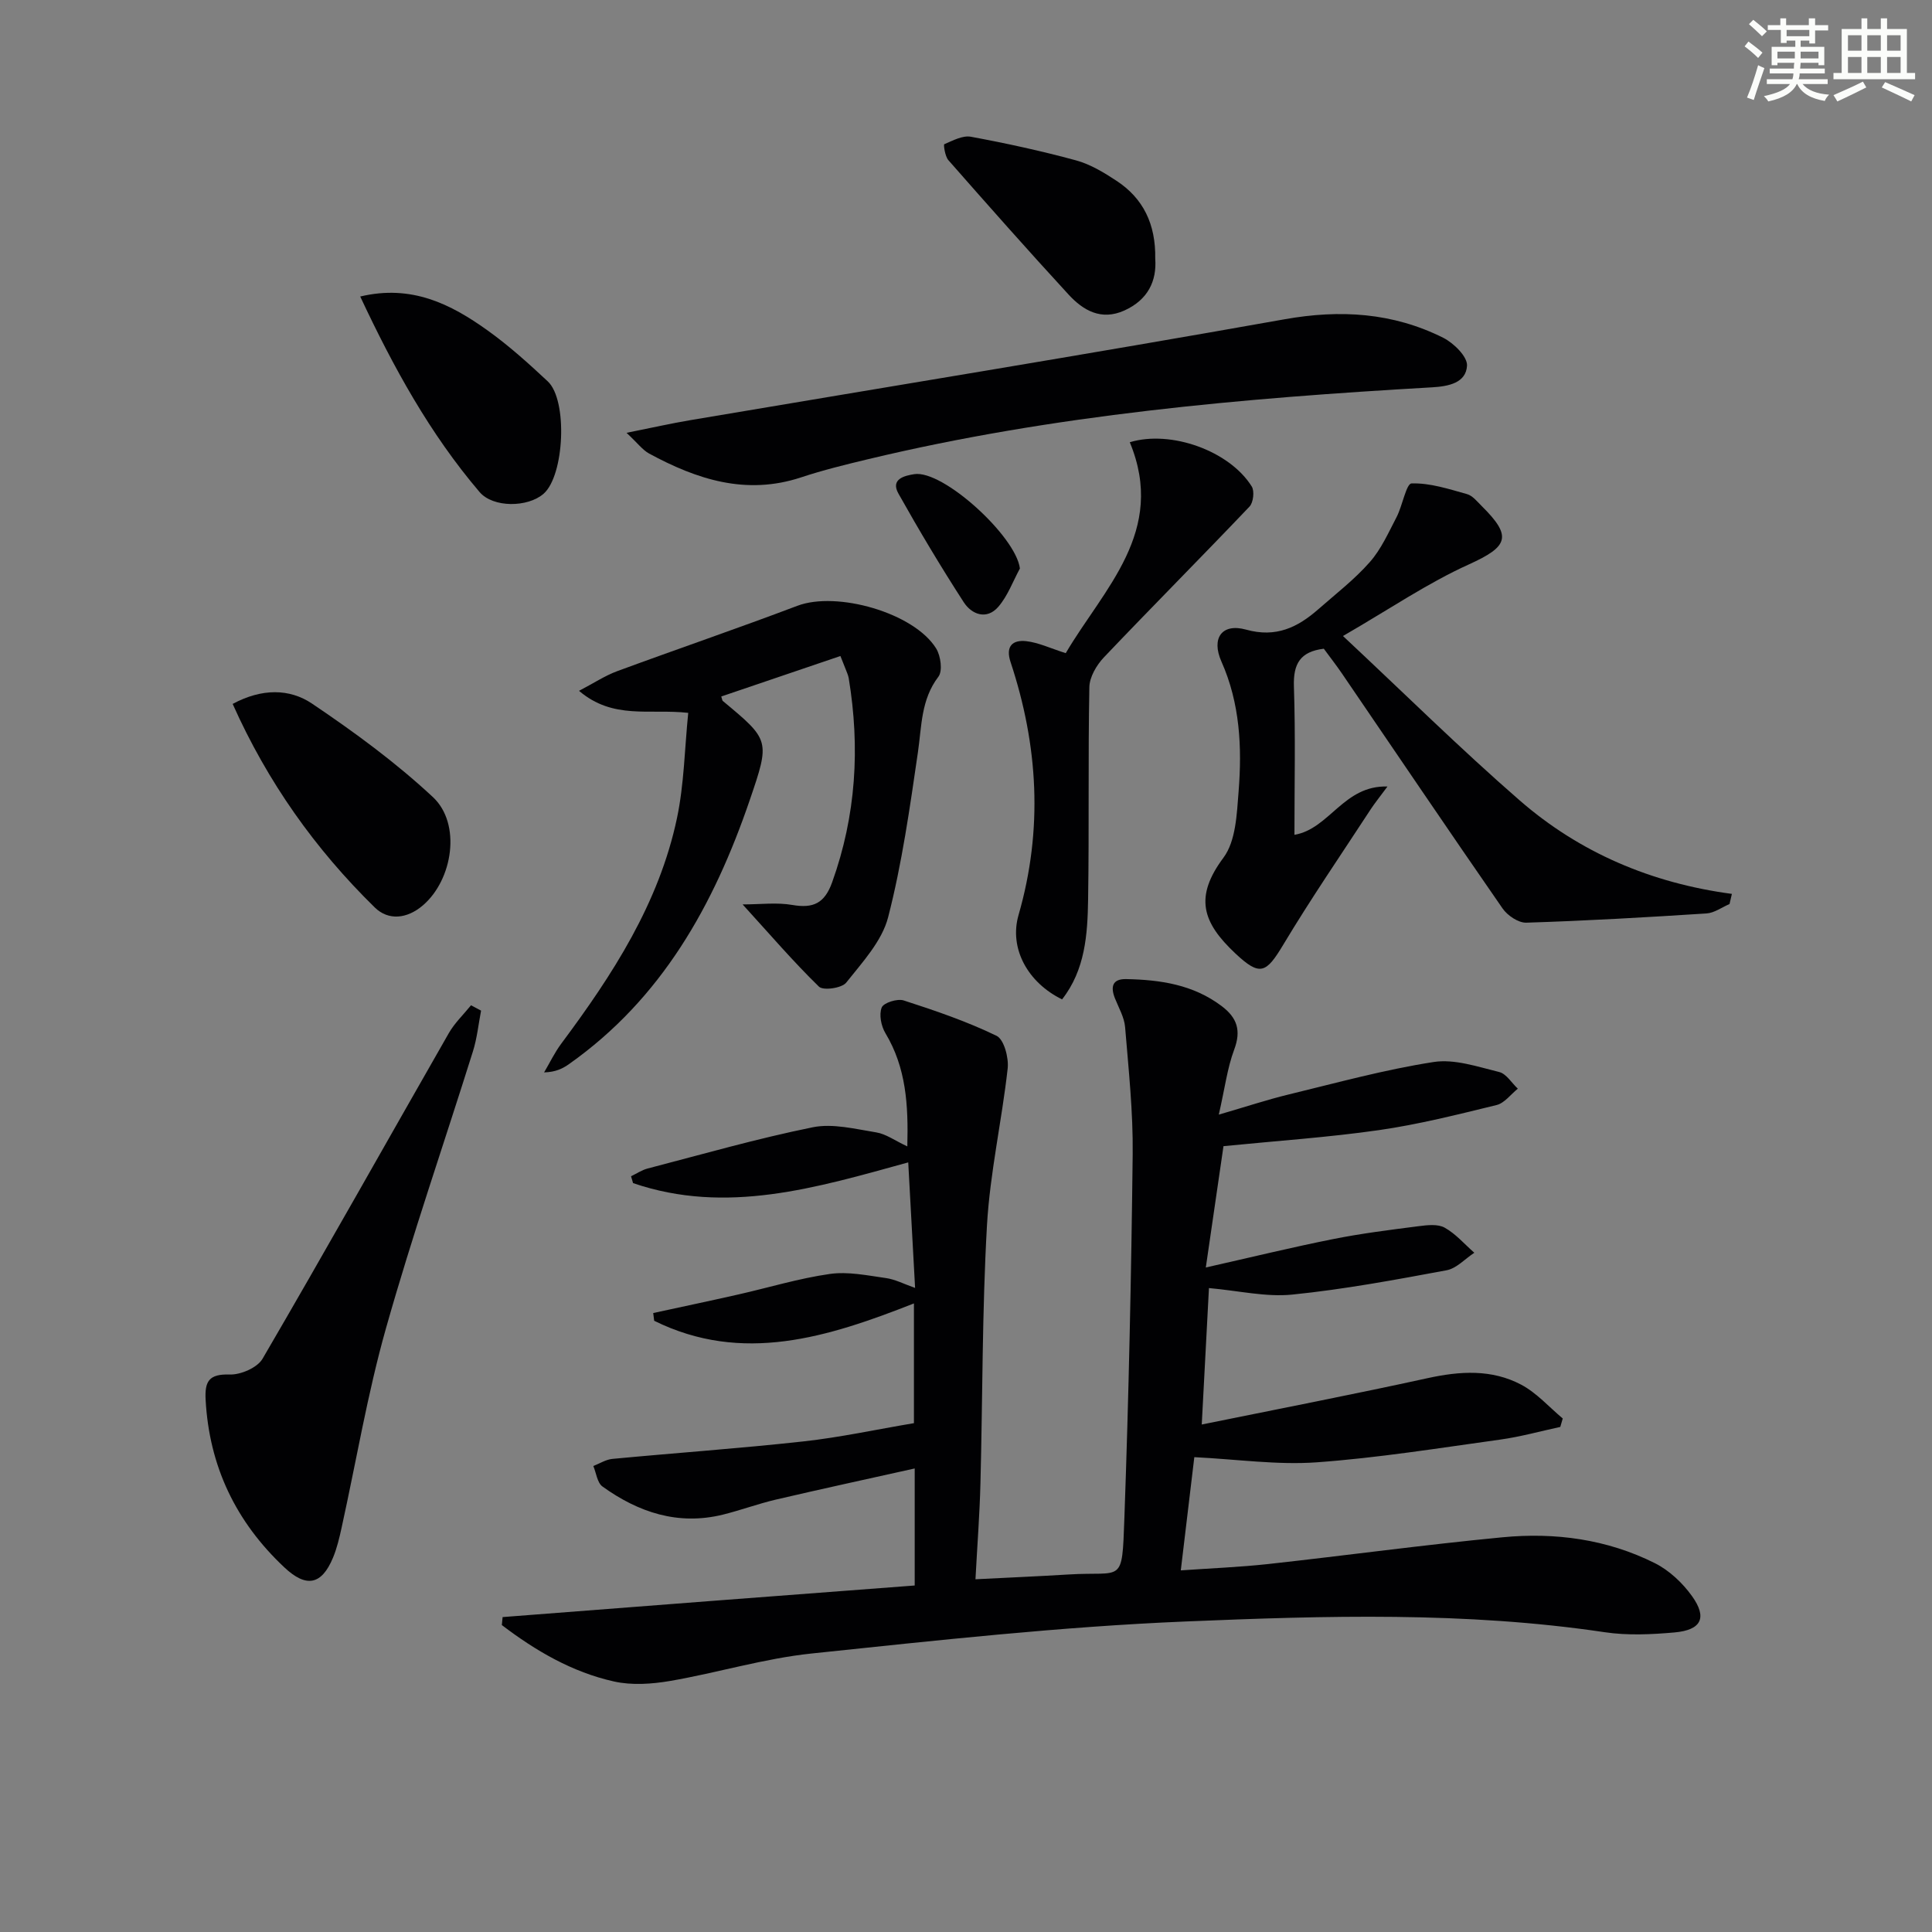 <svg enable-background="new 0 0 400 400" viewBox="0 0 400 400" xmlns="http://www.w3.org/2000/svg"><rect x="0" y="0" width="400" height="400" fill="#808080" stroke="none"/><g fill="#010103"><path d="m189.38 328.26c0-8.15 0-15.6 0-24.23-9.88 2.2-19.34 4.25-28.76 6.45-3.71.87-7.3 2.21-11 3.12-9.25 2.26-17.44-.48-24.88-5.83-1.09-.78-1.29-2.8-1.9-4.25 1.31-.51 2.6-1.34 3.94-1.47 13.18-1.25 26.39-2.17 39.54-3.62 7.57-.83 15.05-2.46 22.9-3.78 0-8.23 0-16.27 0-24.79-17.84 7.02-35.51 12.62-53.78 3.59-.07-.53-.14-1.06-.2-1.6 5.87-1.28 11.75-2.51 17.61-3.84 6.32-1.43 12.56-3.34 18.95-4.25 3.76-.54 7.77.31 11.62.85 1.9.26 3.7 1.22 6.04 2.04-.48-8.85-.94-17.24-1.42-25.99-19.04 5.25-37.65 10.9-56.97 4.29-.14-.47-.28-.94-.42-1.42 1.14-.54 2.23-1.29 3.43-1.6 11.37-2.96 22.69-6.21 34.19-8.54 4.15-.84 8.8.36 13.15 1.06 2.01.32 3.85 1.7 6.43 2.9.23-8.58-.24-16.3-4.54-23.45-.88-1.47-1.35-3.85-.76-5.31.4-.99 3.24-1.88 4.55-1.46 6.53 2.11 13.07 4.34 19.22 7.32 1.55.75 2.55 4.53 2.31 6.75-1.21 10.87-3.67 21.64-4.29 32.52-1.01 17.77-.89 35.61-1.35 53.42-.16 6.29-.64 12.56-1.03 19.83 6.83-.35 13.05-.61 19.26-.99 11.31-.71 11.07 2.26 11.57-11.63.9-25.11 1.43-50.23 1.72-75.35.1-8.78-.85-17.58-1.57-26.35-.17-2.03-1.32-3.99-2.1-5.95-.94-2.36-.57-4.05 2.32-3.99 7.05.14 13.86 1.13 19.76 5.58 3.25 2.45 4.08 5.08 2.6 9.04-1.42 3.8-1.92 7.93-3.18 13.44 5.75-1.67 10.04-3.1 14.42-4.16 9.98-2.42 19.92-5.16 30.04-6.73 4.33-.68 9.13.98 13.59 2.07 1.48.36 2.58 2.26 3.86 3.45-1.46 1.17-2.76 2.99-4.41 3.39-8.06 1.97-16.14 4.01-24.34 5.19-10.47 1.5-21.05 2.21-32.19 3.32-1.11 7.61-2.33 16.02-3.66 25.12 9.57-2.16 17.92-4.2 26.35-5.88 5.85-1.17 11.79-1.91 17.71-2.67 1.79-.23 3.98-.49 5.4.31 2.3 1.28 4.11 3.42 6.13 5.19-1.91 1.25-3.68 3.25-5.76 3.63-10.6 1.97-21.22 3.95-31.93 5.03-5.44.55-11.08-.8-17.25-1.35-.45 8.65-.95 18.14-1.49 28.25 16.03-3.26 31.44-6.24 46.77-9.6 6.71-1.47 13.27-1.88 19.38 1.36 3.2 1.7 5.75 4.62 8.59 6.99-.17.58-.34 1.17-.51 1.75-4.14.89-8.24 2.04-12.42 2.62-12.66 1.75-25.3 3.79-38.03 4.71-8.14.58-16.41-.63-25.32-1.07-.81 6.74-1.76 14.71-2.8 23.44 6.27-.44 12.19-.67 18.07-1.31 16.18-1.78 32.32-3.99 48.52-5.54 10.89-1.05 21.65.39 31.55 5.35 2.98 1.49 5.73 4.08 7.69 6.81 3.22 4.49 1.96 7.04-3.61 7.54-4.79.42-9.74.66-14.47-.05-28.84-4.29-57.85-3.42-86.75-2.22-25.86 1.07-51.67 3.93-77.44 6.63-9.84 1.03-19.47 3.99-29.27 5.68-3.8.65-7.95.94-11.65.11-8.66-1.93-16.23-6.36-23.21-11.68.05-.55.11-1.1.16-1.65 28.39-2.22 56.79-4.38 85.32-6.54z"/><path d="m278.05 131.68c12.76 11.93 24.33 23.38 36.59 34.04 12.4 10.79 27.24 17.13 43.93 19.35-.16.7-.32 1.4-.49 2.1-1.59.68-3.15 1.85-4.78 1.95-12.43.8-24.86 1.52-37.3 1.91-1.64.05-3.91-1.49-4.92-2.96-11.19-16.14-22.18-32.42-33.25-48.64-1.21-1.77-2.53-3.46-3.75-5.12-4.9.6-6.34 3.14-6.19 7.79.34 10.14.11 20.3.11 30.74 7.27-1.23 10.18-10.29 19.26-10-1.6 2.17-2.61 3.4-3.48 4.73-6.07 9.3-12.37 18.48-18.08 28-3.56 5.93-4.81 6.64-9.92 1.84-6.89-6.46-8.53-11.7-2.48-19.83 2.58-3.46 2.77-9.04 3.14-13.73.72-9.15.29-18.24-3.56-26.89-2.15-4.84.11-8 5.12-6.6 6.18 1.72 10.65-.46 14.94-4.22 3.62-3.18 7.49-6.16 10.65-9.75 2.36-2.67 3.88-6.12 5.56-9.34 1.22-2.35 2-6.93 3.1-6.96 3.81-.13 7.71 1.16 11.48 2.21 1.16.32 2.12 1.56 3.06 2.49 6.39 6.32 5.44 8.37-2.64 12.05-8.55 3.86-16.42 9.24-26.1 14.84z"/><path d="m153.75 187.25c3.69 0 7.07-.45 10.28.11 4.34.75 6.69-.32 8.26-4.7 4.96-13.82 5.8-27.88 3.43-42.24-.11-.64-.41-1.26-.64-1.88-.22-.59-.46-1.17-1.08-2.72-8.33 2.83-16.5 5.6-24.67 8.38.2.61.2.83.31.92 9.77 8.12 9.82 8.14 5.57 20.58-7.41 21.65-18.17 41.03-37.39 54.6-1.31.93-2.76 1.66-5.17 1.73 1.18-2 2.19-4.13 3.58-5.99 10.6-14.22 20.2-29.01 23.93-46.65 1.48-7.02 1.58-14.34 2.33-21.8-8.06-.9-15.52 1.47-22.61-4.56 3.13-1.64 5.39-3.14 7.87-4.06 12.42-4.58 24.96-8.86 37.35-13.55 8.13-3.08 24.14 1.43 28.72 8.84.95 1.53 1.37 4.65.47 5.84-3.62 4.75-3.45 10.19-4.24 15.62-1.67 11.46-3.29 23-6.17 34.18-1.28 4.96-5.34 9.33-8.68 13.54-.91 1.15-4.76 1.69-5.64.84-5.3-5.16-10.12-10.79-15.81-17.03z"/><path d="m129.72 89.61c5.29-1.06 9.23-1.95 13.2-2.62 41-6.93 82.05-13.59 122.99-20.88 11.6-2.07 22.46-1.39 32.89 3.82 2.17 1.09 5.04 3.91 4.93 5.78-.2 3.55-3.78 4.28-7.2 4.48-39.28 2.25-78.41 5.68-116.8 14.88-4.67 1.12-9.34 2.26-13.89 3.77-11.39 3.76-21.59.41-31.47-4.95-1.35-.75-2.35-2.13-4.65-4.28z"/><path d="m99.6 209.24c-.54 2.81-.83 5.71-1.68 8.42-6 19.14-12.57 38.1-18.02 57.39-3.82 13.52-6.14 27.47-9.17 41.22-.46 2.1-.96 4.24-1.78 6.22-2.37 5.7-5.56 6.28-10.09 2.01-10.03-9.42-15.55-20.92-16.29-34.73-.2-3.8.72-5.33 4.96-5.19 2.3.08 5.75-1.41 6.83-3.27 13.04-22.35 25.7-44.93 38.55-67.39 1.21-2.12 3.06-3.87 4.61-5.79.69.38 1.39.74 2.08 1.11z"/><path d="m219.89 206.91c-7.08-3.46-11.01-10.53-9.01-17.47 5.1-17.7 4.07-35.1-1.66-52.39-1.08-3.27.44-4.62 3.27-4.3 2.53.29 4.95 1.46 8.16 2.48 7.83-13.33 20.93-25.18 13.26-43.67 8.51-2.58 20.66 1.79 25.25 9.16.6.96.33 3.33-.46 4.16-9.97 10.48-20.18 20.73-30.15 31.22-1.52 1.6-2.97 4.07-3.01 6.16-.28 14.64-.03 29.29-.26 43.94-.11 7.27-.6 14.6-5.39 20.71z"/><path d="m48.17 145.74c6.04-3.26 11.8-3.18 16.41-.08 8.75 5.89 17.36 12.2 25.06 19.38 5.91 5.52 4.12 17.11-2.1 22.42-3.27 2.79-7.13 3.19-9.96.41-12.29-12.05-22.14-25.86-29.41-42.13z"/><path d="m74.58 61.39c10.64-2.54 18.74 1.57 26.3 6.97 4.44 3.17 8.54 6.87 12.53 10.6 4.17 3.9 3.44 19.49-.86 23.26-3.26 2.86-10.46 2.94-13.26-.35-10.27-12.05-17.82-25.78-24.71-40.48z"/><path d="m239.18 53.55c.34 4.65-1.53 8.54-6.4 10.74-4.78 2.15-8.51-.01-11.54-3.3-8.43-9.16-16.67-18.48-24.89-27.83-.7-.8-1.03-3.22-.85-3.3 1.76-.75 3.79-1.86 5.5-1.55 7.31 1.35 14.6 2.94 21.77 4.89 2.97.81 5.78 2.51 8.39 4.23 5.54 3.64 8.14 8.97 8.02 16.12z"/><path d="m211.16 117.7c-1.45 2.67-2.52 5.67-4.46 7.92-2.41 2.8-5.53 1.6-7.17-.94-4.75-7.34-9.24-14.87-13.52-22.49-1.72-3.06 1.38-3.72 3.27-4.02 5.96-.94 21.08 12.91 21.88 19.53z"/></g><path d="m361.2 9.6.8-1c.9.7 1.9 1.4 2.9 2.3l-.9 1.1c-1-1-2-1.8-2.8-2.4zm.5 10.6c.9-2.1 1.6-4.3 2.3-6.7.4.2.8.4 1.3.6-.7 2.1-1.5 4.3-2.2 6.6zm.4-15.2.9-.9c1 .8 2 1.6 2.8 2.4l-1 1c-.9-.9-1.8-1.7-2.7-2.5zm12.5-1.2h1.2v1.4h2.7v1.1h-2.7v2.7h-1.2v-.6h-1.8v1.3h4.9v3.8h-1.2v-.5h-3.7c0 .4-.1.9-.1 1.2h5.1v1h-5.2c0 .5-.1.9-.2 1.2h6v1h-5.2c1.1 1.3 2.9 2 5.5 2.2-.4.4-.7.8-.9 1.3-2.9-.5-4.8-1.6-5.7-3.5h-.1c-.8 1.7-2.7 2.9-5.9 3.6-.2-.4-.6-.8-.9-1.1 2.8-.6 4.6-1.4 5.4-2.5h-4.8v-1h5.3c.1-.3.2-.7.2-1.2h-4.9v-1h5c0-.4 0-.8.1-1.2h-3.5v.5h-1.2v-3.8h4.9v-1.3h-1.8v.5h-1.2v-2.7h-2.7v-1h2.6v-1.4h1.2v1.4h4.7v-1.4zm-6.6 8.3h3.6c0-.4 0-.9 0-1.4h-3.6zm1.9-4.6h4.7v-1.3h-4.7zm6.6 3.2h-3.7v1.4h3.7z" fill="#fbfcfa"/><path d="m385.3 3.8h1.3v2.2h2.8v-2.2h1.3v2.2h4.1v9.1h1.7v1.3h-16.9v-1.3h1.7v-9.1h4.1v-2.2zm.4 13.1.7 1.2c-1.8.9-3.8 1.9-6 2.9-.2-.4-.5-.8-.8-1.3 2.3-1 4.3-1.9 6.1-2.8zm-3.1-6.4h2.8v-3.2h-2.8zm0 4.6h2.8v-3.3h-2.8zm4-4.6h2.8v-3.2h-2.8zm0 4.6h2.8v-3.3h-2.8zm3.7 1.9c2.1.9 4.1 1.8 6.1 2.7l-.7 1.3c-2.2-1.1-4.2-2-6.1-2.9zm3.2-9.7h-2.8v3.2h2.8zm-2.8 7.8h2.8v-3.3h-2.8z" fill="#fbfcfa"/></svg>
